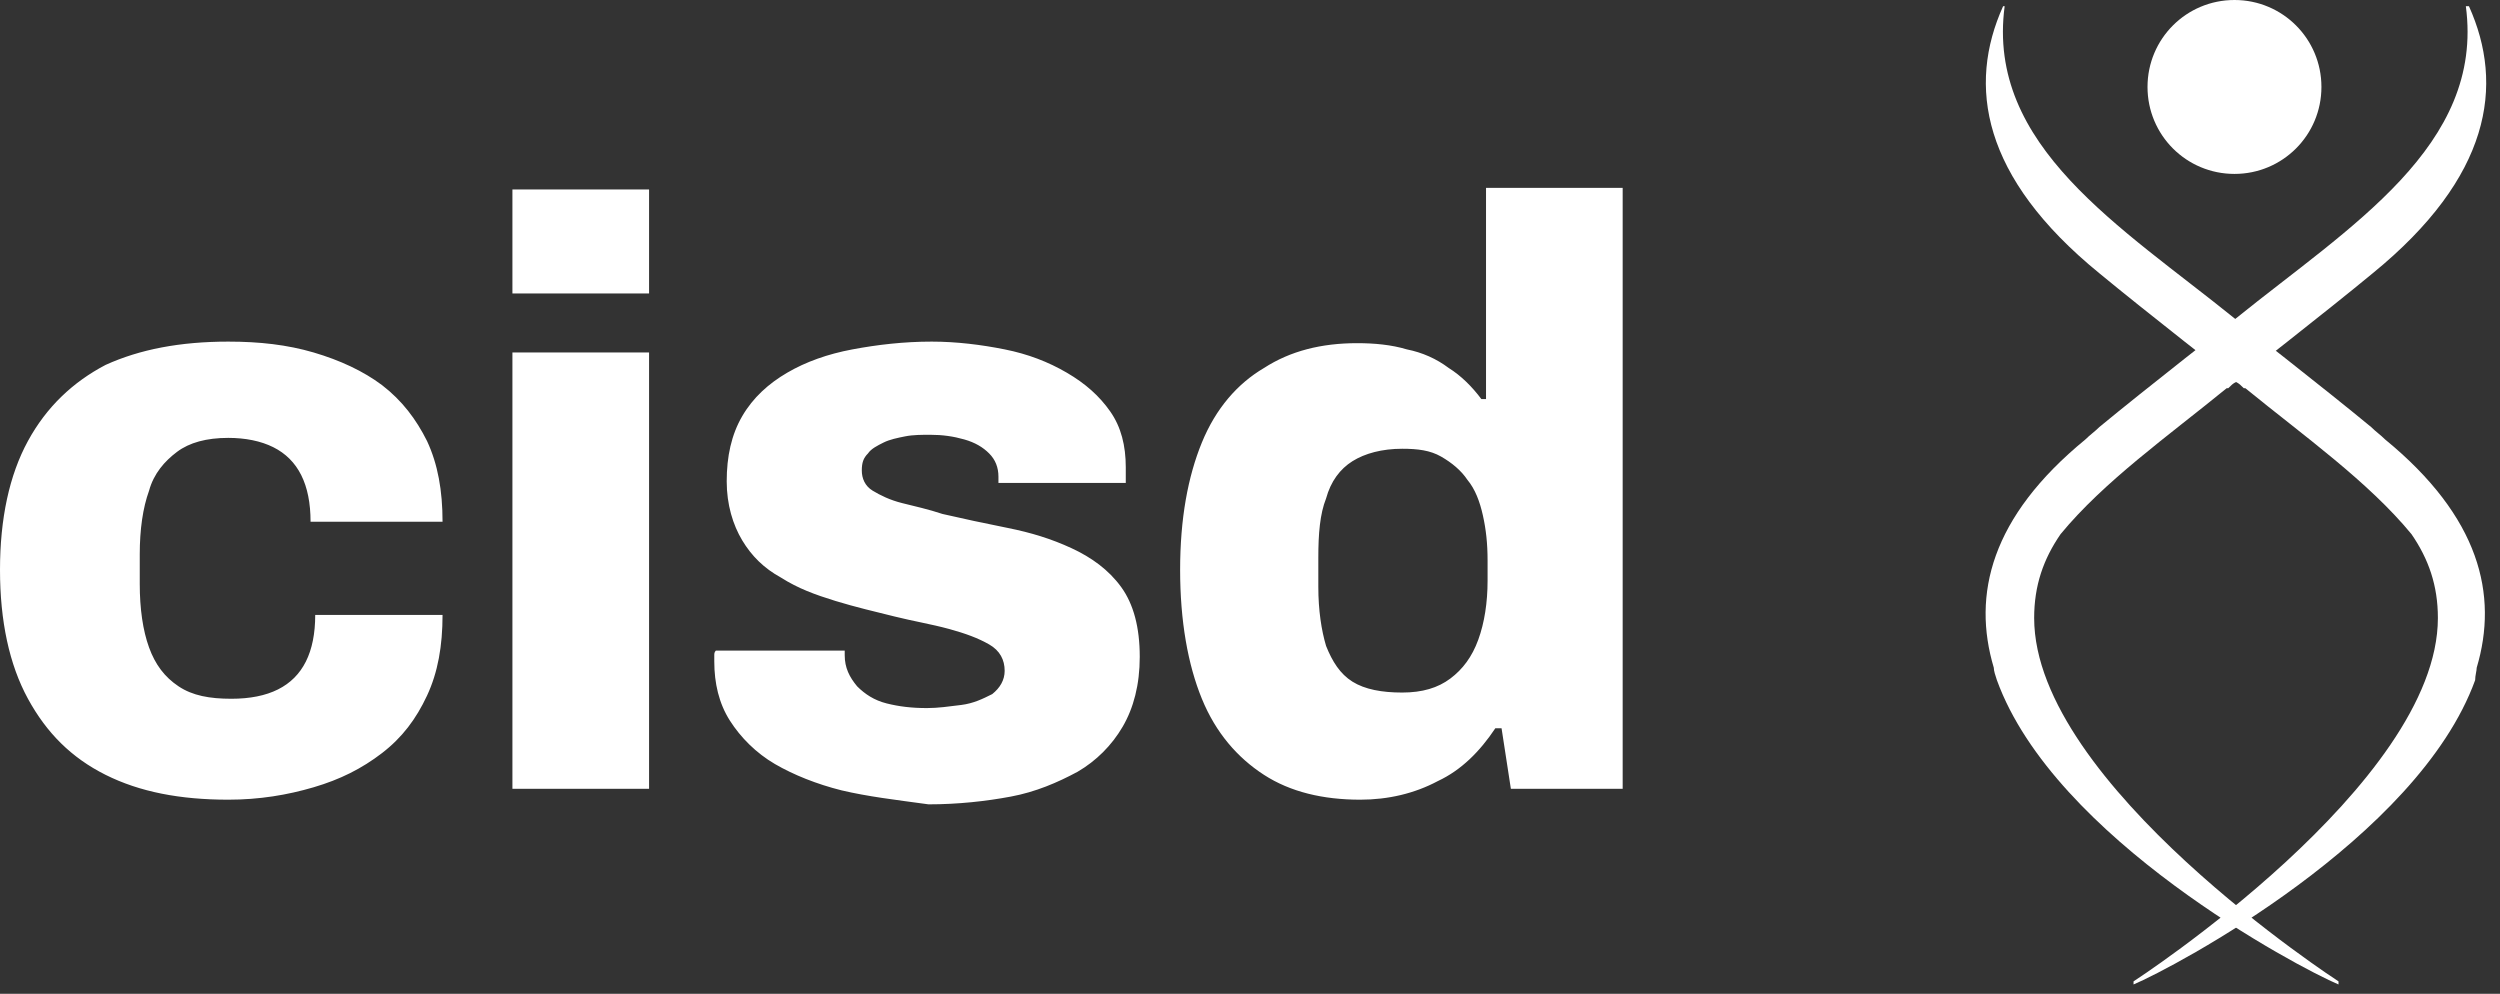 <?xml version="1.0" encoding="UTF-8"?> <svg xmlns="http://www.w3.org/2000/svg" xmlns:xlink="http://www.w3.org/1999/xlink" width="161px" height="64px" viewBox="0 0 161 64" version="1.1"><rect x="0" y="0" width="161" height="64" fill="#333333" stroke="none"/><title>logo-cisd</title><g id="Page-1" stroke="none" stroke-width="1" fill="none" fill-rule="evenodd"><g id="logo-cisd"><path d="M14.7,51.5 C11.6,51.5 9,51 6.8,49.9 C4.6,48.8 3,47.2 1.8,45 C0.6,42.8 0,40 0,36.7 C0,33.4 0.6,30.6 1.8,28.4 C3,26.2 4.7,24.6 6.8,23.5 C9,22.5 11.6,22 14.7,22 C16.7,22 18.5,22.2 20.2,22.7 C21.9,23.2 23.4,23.9 24.6,24.8 C25.9,25.8 26.8,27 27.5,28.4 C28.2,29.9 28.5,31.6 28.5,33.6 L20,33.6 C20,32.4 19.8,31.4 19.4,30.6 C19,29.8 18.4,29.2 17.6,28.8 C16.8,28.4 15.8,28.2 14.7,28.2 C13.3,28.2 12.2,28.5 11.4,29.1 C10.6,29.7 9.9,30.5 9.6,31.6 C9.2,32.7 9,34.1 9,35.7 L9,37.6 C9,39.2 9.2,40.6 9.6,41.7 C10,42.8 10.6,43.6 11.5,44.2 C12.4,44.8 13.5,45 14.9,45 C16.1,45 17.1,44.8 17.9,44.4 C18.7,44 19.3,43.4 19.7,42.6 C20.1,41.8 20.3,40.8 20.3,39.6 L28.5,39.6 C28.5,41.6 28.2,43.3 27.5,44.8 C26.8,46.3 25.9,47.5 24.6,48.5 C23.3,49.5 21.9,50.2 20.2,50.7 C18.5,51.2 16.7,51.5 14.7,51.5 M33,50.8 L41.8,50.8 L41.8,22.7 L33,22.7 L33,50.8 Z M33,18.9 L41.8,18.9 L41.8,12.2 L33,12.2 L33,18.9 Z M54.2,50.9 C52.6,50.5 51.1,49.9 49.9,49.2 C48.7,48.5 47.7,47.5 47,46.4 C46.3,45.3 46,44 46,42.6 L46,42.2 C46,42.1 46,42 46.1,41.9 L54.4,41.9 L54.4,42 L54.4,42.2 C54.4,43 54.7,43.6 55.2,44.2 C55.7,44.7 56.3,45.1 57.1,45.3 C57.9,45.5 58.7,45.6 59.7,45.6 C60.4,45.6 61.1,45.5 61.9,45.4 C62.7,45.3 63.3,45 63.9,44.7 C64.4,44.3 64.7,43.8 64.7,43.2 C64.7,42.5 64.4,41.9 63.7,41.5 C63,41.1 62.2,40.8 61.1,40.5 C60,40.2 58.8,40 57.6,39.7 C56.4,39.4 55.1,39.1 53.8,38.7 C52.5,38.3 51.4,37.9 50.3,37.2 C49.2,36.6 48.4,35.8 47.8,34.8 C47.2,33.8 46.8,32.5 46.8,31 C46.8,29.4 47.1,28 47.8,26.8 C48.5,25.6 49.5,24.7 50.7,24 C51.9,23.3 53.3,22.8 54.9,22.5 C56.5,22.2 58.2,22 60,22 C61.6,22 63.2,22.2 64.7,22.5 C66.2,22.8 67.5,23.3 68.7,24 C69.9,24.7 70.8,25.5 71.5,26.5 C72.2,27.5 72.5,28.7 72.5,30.1 C72.5,30.3 72.5,30.5 72.5,30.7 C72.5,30.9 72.5,31 72.5,31.1 L64.3,31.1 L64.3,30.7 C64.3,30.1 64.1,29.6 63.7,29.2 C63.3,28.8 62.8,28.5 62.1,28.3 C61.4,28.1 60.7,28 59.9,28 C59.4,28 58.8,28 58.3,28.1 C57.8,28.2 57.3,28.3 56.9,28.5 C56.5,28.7 56.1,28.9 55.9,29.2 C55.6,29.5 55.5,29.8 55.5,30.3 C55.5,30.8 55.7,31.3 56.2,31.6 C56.7,31.9 57.3,32.2 58.1,32.4 C58.9,32.6 59.8,32.8 60.7,33.1 C62,33.4 63.4,33.7 64.9,34 C66.4,34.3 67.7,34.7 69,35.3 C70.3,35.9 71.4,36.7 72.2,37.8 C73,38.9 73.4,40.4 73.4,42.3 C73.4,44.1 73,45.6 72.3,46.8 C71.6,48 70.6,49 69.4,49.7 C68.1,50.4 66.7,51 65.1,51.3 C63.5,51.6 61.7,51.8 59.8,51.8 C57.6,51.5 55.9,51.3 54.2,50.9 Z M90.3,44.6 C91.6,44.6 92.6,44.3 93.4,43.7 C94.2,43.1 94.8,42.3 95.2,41.2 C95.6,40.1 95.8,38.8 95.8,37.4 L95.8,36.1 C95.8,35 95.7,34.1 95.5,33.2 C95.3,32.3 95,31.5 94.5,30.9 C94.1,30.3 93.5,29.8 92.8,29.4 C92.1,29 91.3,28.9 90.3,28.9 C89,28.9 87.9,29.2 87.1,29.7 C86.3,30.2 85.7,31 85.4,32.1 C85,33.1 84.9,34.4 84.9,35.9 L84.9,37.8 C84.9,39.3 85.1,40.6 85.4,41.6 C85.8,42.6 86.3,43.4 87.1,43.9 C87.9,44.4 89,44.6 90.3,44.6 M87.6,51.5 C85.2,51.5 83.1,51 81.4,49.9 C79.7,48.8 78.3,47.2 77.4,45 C76.5,42.8 76,40 76,36.7 C76,33.4 76.5,30.7 77.4,28.5 C78.3,26.3 79.7,24.7 81.4,23.7 C83.1,22.6 85.1,22.1 87.4,22.1 C88.5,22.1 89.6,22.2 90.6,22.5 C91.6,22.7 92.5,23.1 93.3,23.7 C94.1,24.2 94.8,24.9 95.4,25.7 L95.7,25.7 L95.7,12.1 L104.5,12.1 L104.5,50.8 L97.3,50.8 L96.7,46.9 L96.3,46.9 C95.3,48.4 94.1,49.6 92.6,50.3 C91.1,51.1 89.4,51.5 87.6,51.5" id="Shape" fill="#FFFFFF"></path><path d="M159.5,43 C160.9,38.3 159.7,33.3 153.6,28.3 L153.6,28.3 C153.3,28 153,27.8 152.7,27.5 C149.8,25.1 143.9,20.5 143.9,20.5 L143.9,20.5 C136.6,14.6 127.9,9.4 129.1,0.4 L129,0.4 C126.7,5.5 127.6,11.4 135.2,17.6 C138.1,20 144,24.6 144,24.6 C144.2,24.7 144.3,24.8 144.5,25 L144.5,25 C144.5,25 144.5,25 144.6,25 C148.4,28.1 152.5,31 155.3,34.4 C156.4,36 157,37.7 157,39.8 C157,50.5 137.4,63.2 137.4,63.2 L137.4,63.4 C140,62.3 155.7,54 159.4,43.8 C159.4,43.5 159.5,43.2 159.5,43" id="Path" fill="#FFFFFF"></path><path d="M128.4,43 C127,38.3 128.2,33.3 134.3,28.3 L134.3,28.3 C134.6,28 134.9,27.8 135.2,27.5 C138.1,25.1 144,20.5 144,20.5 L144,20.5 C151.3,14.6 160,9.4 158.8,0.4 L159,0.4 C161.3,5.5 160.4,11.4 152.8,17.6 C149.9,20 144,24.6 144,24.6 C143.8,24.7 143.7,24.8 143.5,25 L143.5,25 C143.5,25 143.5,25 143.4,25 C139.6,28.1 135.5,31 132.7,34.4 C131.6,36 131,37.7 131,39.8 C131,50.5 150.6,63.2 150.6,63.2 L150.6,63.4 C148,62.3 132.3,54 128.6,43.8 C128.5,43.5 128.4,43.2 128.4,43" id="Path" fill="#FFFFFF"></path><path d="M144,58.3 C143.7,58.6 143.3,58.8 143,59.1 C143.3,59.3 143.7,59.5 144,59.7 C144.3,59.5 144.6,59.3 145,59.1 C144.6,58.8 144.3,58.6 144,58.3" id="Shape" fill="#FFFFFE"></path><path d="M149.5,5.6 C149.5,8.7 147,11.2 143.9,11.2 C140.8,11.2 138.3,8.7 138.3,5.6 C138.3,2.5 140.8,0 143.9,0 C147,0 149.5,2.5 149.5,5.6" id="Path" fill="#FFFFFF"></path></g></g></svg> 